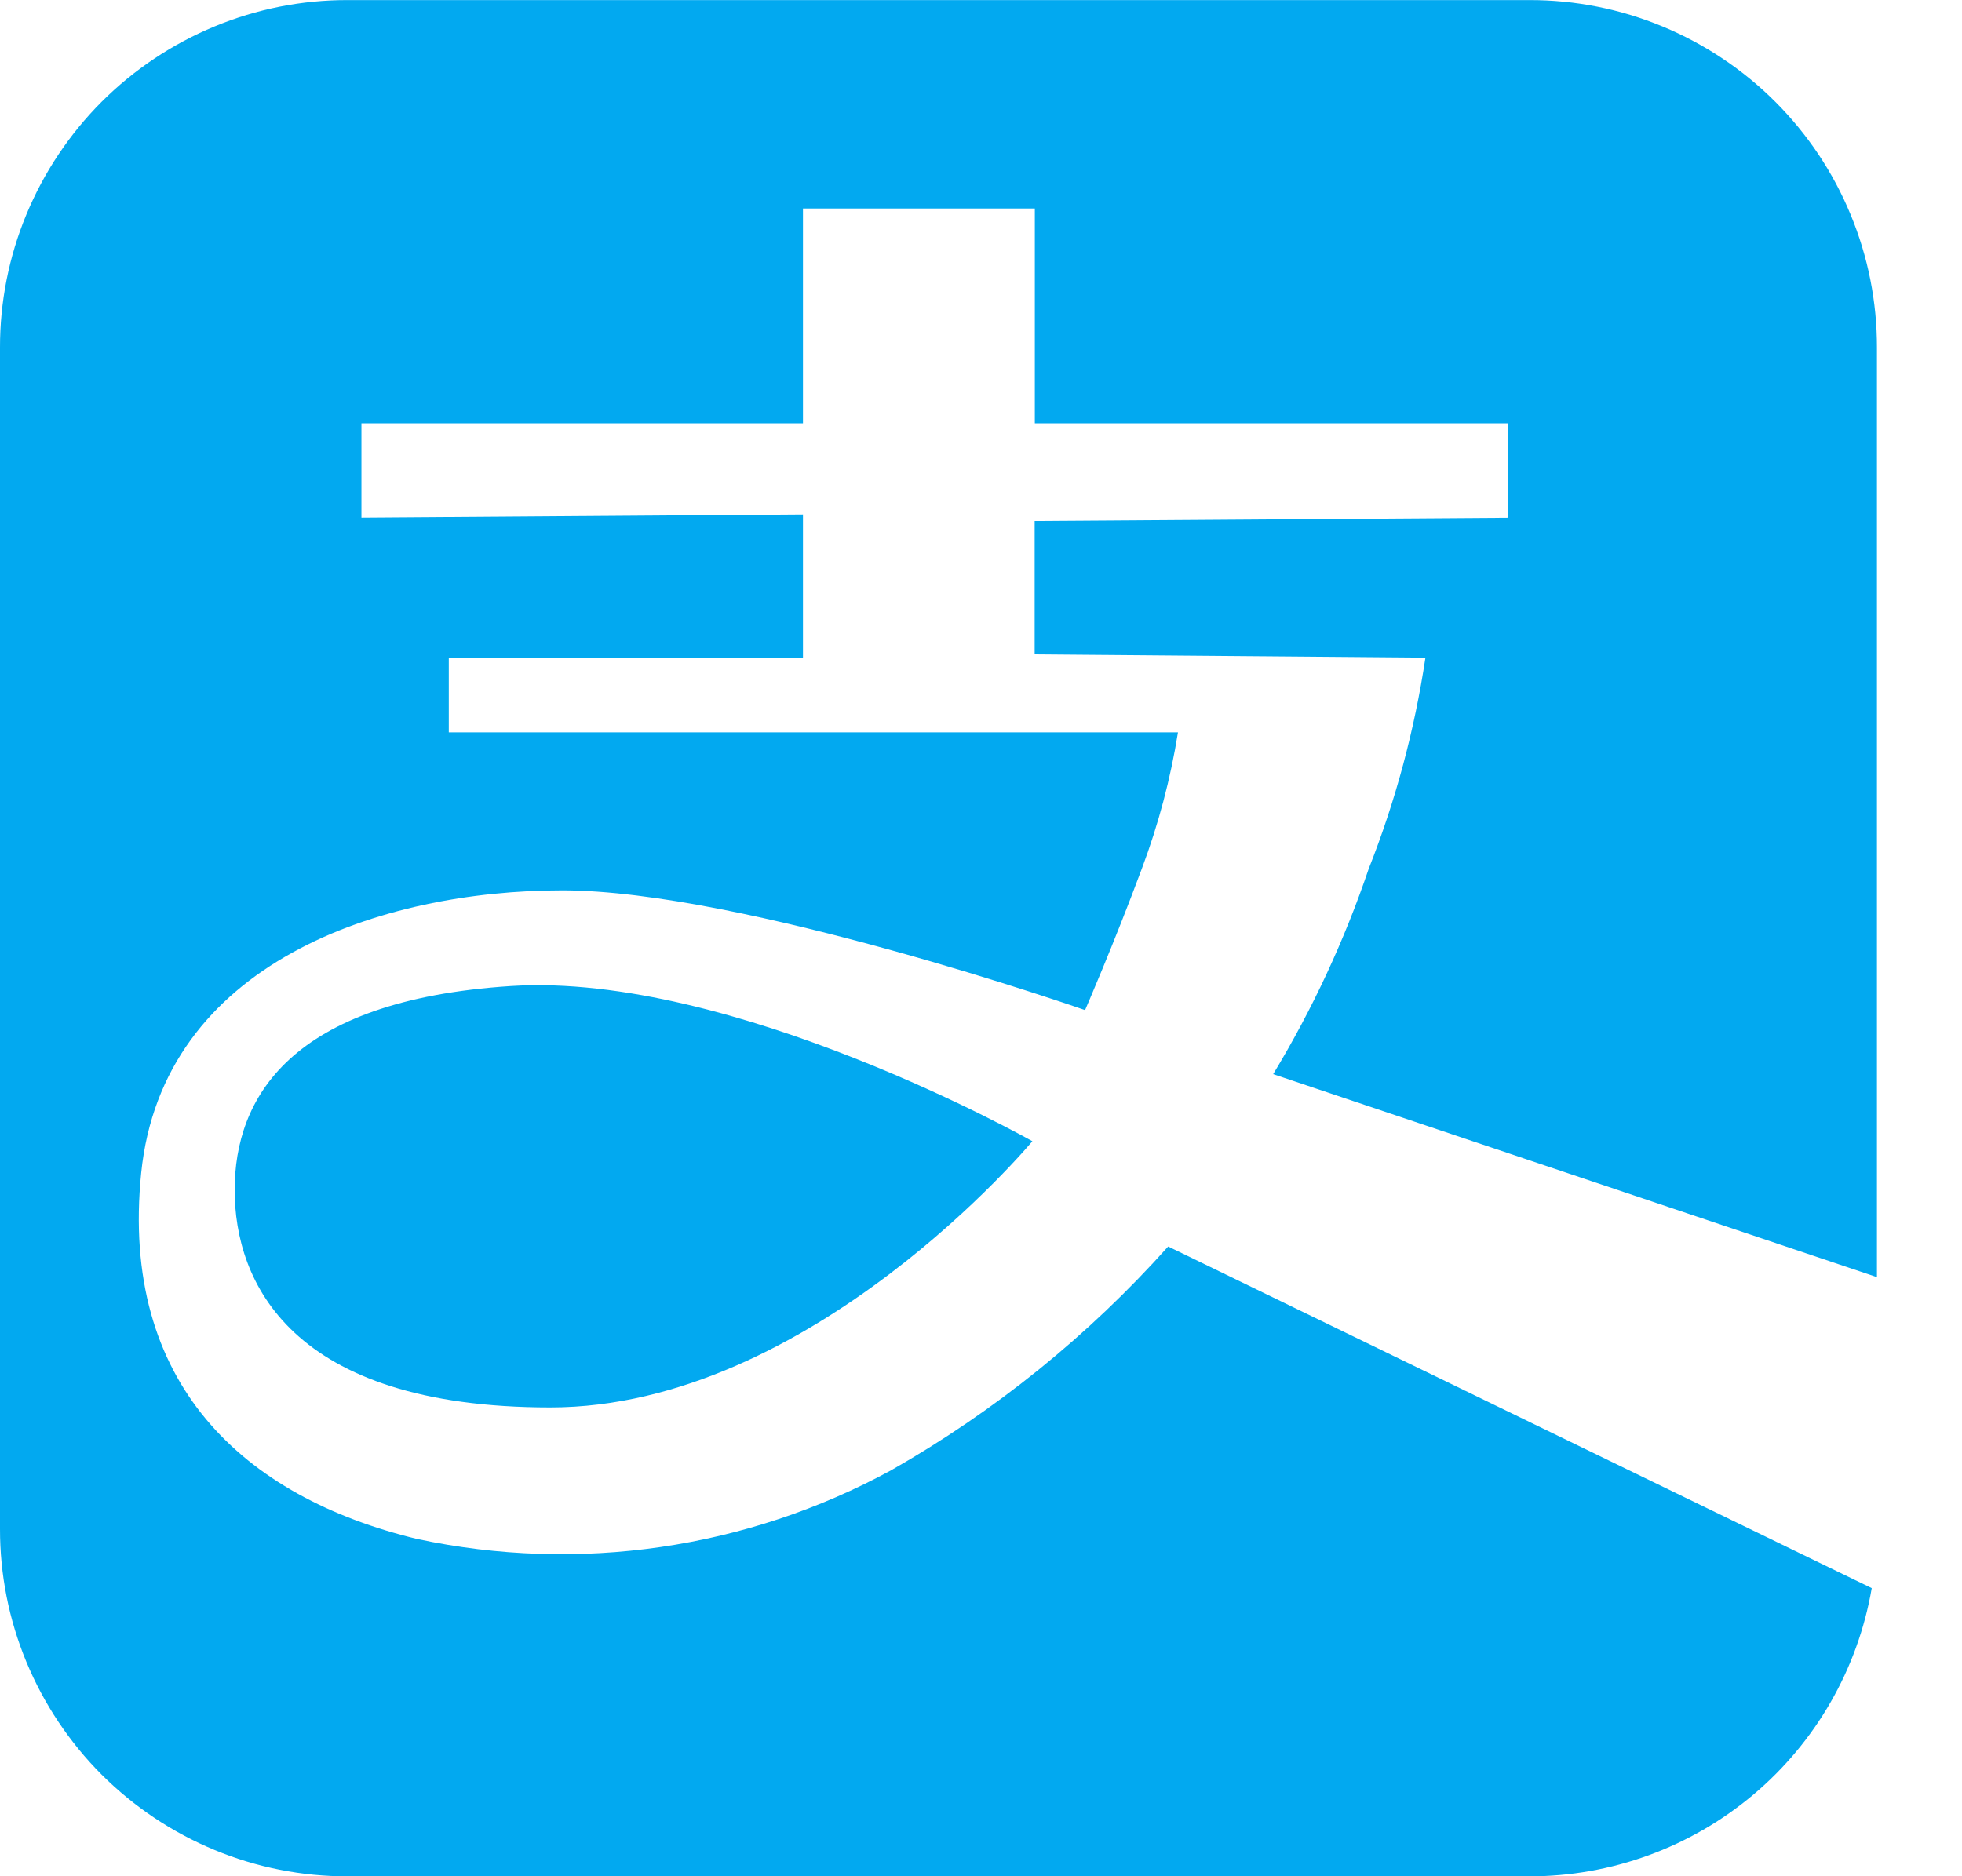 <svg width="23" height="22" viewBox="0 0 23 22" fill="none" xmlns="http://www.w3.org/2000/svg">
<path d="M22.003 14.975L14.925 12.595C15.385 11.835 15.761 11.026 16.046 10.184C16.361 9.388 16.583 8.558 16.71 7.711L12.129 7.673V6.109L17.677 6.071V4.964H12.131V2.445H9.413V4.964H4.237V6.07L9.413 6.033V7.711H5.261V8.587H13.809C13.722 9.132 13.58 9.667 13.386 10.184C13.057 11.07 12.72 11.844 12.72 11.844C12.72 11.844 8.707 10.44 6.592 10.44C4.477 10.44 1.905 11.286 1.655 13.755C1.406 16.223 2.854 17.554 4.892 18.046C6.781 18.449 8.752 18.163 10.448 17.239C11.665 16.546 12.761 15.66 13.694 14.616L21.942 18.622C21.779 19.568 21.287 20.427 20.552 21.045C19.817 21.663 18.887 22.002 17.927 22.001H4.075C3.54 22.002 3.009 21.897 2.515 21.692C2.02 21.487 1.571 21.187 1.192 20.809C0.814 20.43 0.514 19.981 0.309 19.486C0.104 18.992 -0.001 18.461 2.20176e-06 17.926V4.076C-0.001 3.541 0.104 3.01 0.309 2.516C0.514 2.021 0.814 1.572 1.192 1.193C1.571 0.815 2.02 0.515 2.515 0.31C3.009 0.105 3.54 0 4.075 0.001H17.929C18.464 0 18.994 0.105 19.489 0.31C19.983 0.515 20.433 0.815 20.811 1.193C21.19 1.572 21.49 2.021 21.694 2.516C21.899 3.01 22.004 3.541 22.003 4.076V14.975ZM12.102 13.382C12.102 13.382 9.508 16.503 6.451 16.503C3.394 16.503 2.751 15.02 2.751 13.954C2.751 12.887 3.387 11.73 5.988 11.562C8.59 11.395 12.103 13.382 12.103 13.382H12.102Z" fill="#02A9F0"/>
</svg>
